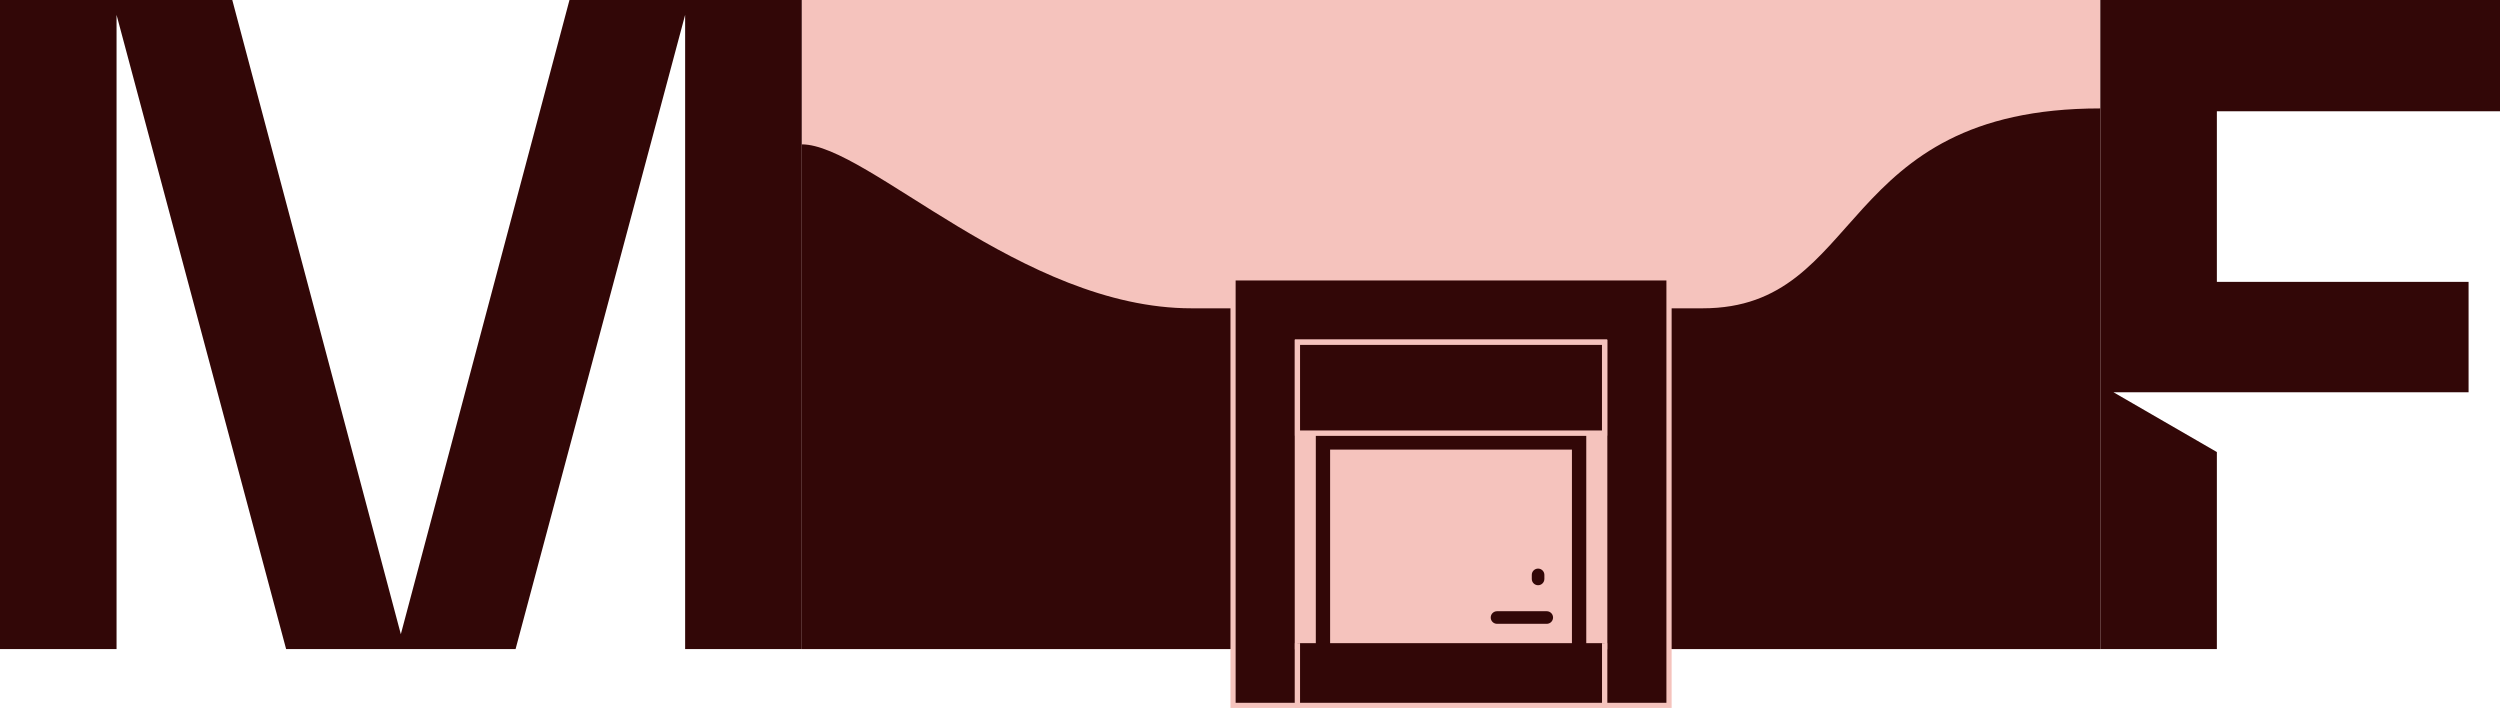 <?xml version="1.0" encoding="UTF-8"?> <svg xmlns="http://www.w3.org/2000/svg" width="339" height="96" viewBox="0 0 339 96" fill="none"><g clip-path="url(#clip0_720_2907)"><path d="M284.802 88.015V0H108.72V88.015H284.802Z" fill="#F5C3BD"></path><path d="M77.222 0L54.353 85.998L31.497 0H0V88.015H15.805V2.017L38.798 88.015H69.912L92.904 2.017V88.015H108.72V0H77.222Z" fill="#320707"></path><path d="M334.739 53.189V38.223H300.607V15.089H339V0H284.802V88.015H300.607V61.297L286.584 53.189H334.735H334.739Z" fill="#320707"></path><path d="M108.72 19.575C117.612 19.575 138.577 41.807 161.577 41.807H230.872C253.002 41.807 248.758 14.702 284.799 14.702V88.015H108.717V19.575H108.72Z" fill="#320707"></path><path d="M226.318 37.681H217.584H175.934H167.2V95.648H175.934V46.412H217.584V95.648H226.318V46.412V37.681Z" fill="#320707"></path><path d="M226.67 96H217.232V46.764H176.29V96H166.852V37.329H226.674V96H226.67ZM217.936 95.296H225.966V38.033H167.552V95.296H175.582V46.06H217.933V95.296H217.936Z" fill="#F5C3BD"></path><path d="M217.581 46.412H175.934V87.698H217.581V46.412Z" fill="#F5C3BD"></path><path d="M217.936 88.05H175.585V46.06H217.936V88.05ZM176.286 87.346H217.228V46.764H176.286V87.346Z" fill="#F5C3BD"></path><path d="M215.45 58.724H178.071V87.702H215.45V58.724Z" fill="#320707"></path><path d="M215.799 88.05H177.716V58.368H215.799V88.05ZM178.424 87.346H215.098V59.072H178.424V87.346Z" fill="#F5C3BD"></path><path d="M212.802 61.318H180.717V87.698H212.802V61.318Z" fill="#F5C3BD"></path><path d="M213.154 88.05H180.364V60.966H213.154V88.05ZM181.069 87.346H212.45V61.67H181.069V87.346Z" fill="#F5C3BD"></path><path d="M217.581 46.412H175.934V58.72H217.581V46.412Z" fill="#320707"></path><path d="M217.936 59.076H175.585V46.064H217.936V59.076ZM176.286 58.372H217.228V46.768H176.286V58.372Z" fill="#F5C3BD"></path><path d="M217.585 87.213V95.648H175.935V87.213" fill="#320707"></path><path d="M217.937 96H175.582V87.213H176.286V95.296H217.232V87.213H217.937V96Z" fill="#F5C3BD"></path><path d="M209.738 82.882H202.997C202.525 82.882 202.142 83.264 202.142 83.736C202.142 84.207 202.525 84.59 202.997 84.59H209.738C210.21 84.59 210.594 84.207 210.594 83.736C210.594 83.264 210.21 82.882 209.738 82.882Z" fill="#320707"></path><path d="M207.71 77.957V78.502C207.71 78.975 208.092 79.358 208.564 79.358C209.036 79.358 209.418 78.975 209.418 78.502V77.957C209.418 77.484 209.036 77.101 208.564 77.101C208.092 77.101 207.71 77.484 207.71 77.957Z" fill="#320707"></path></g><defs><clipPath id="clip0_720_2907"><rect width="339" height="96" fill="white"></rect></clipPath></defs></svg> 